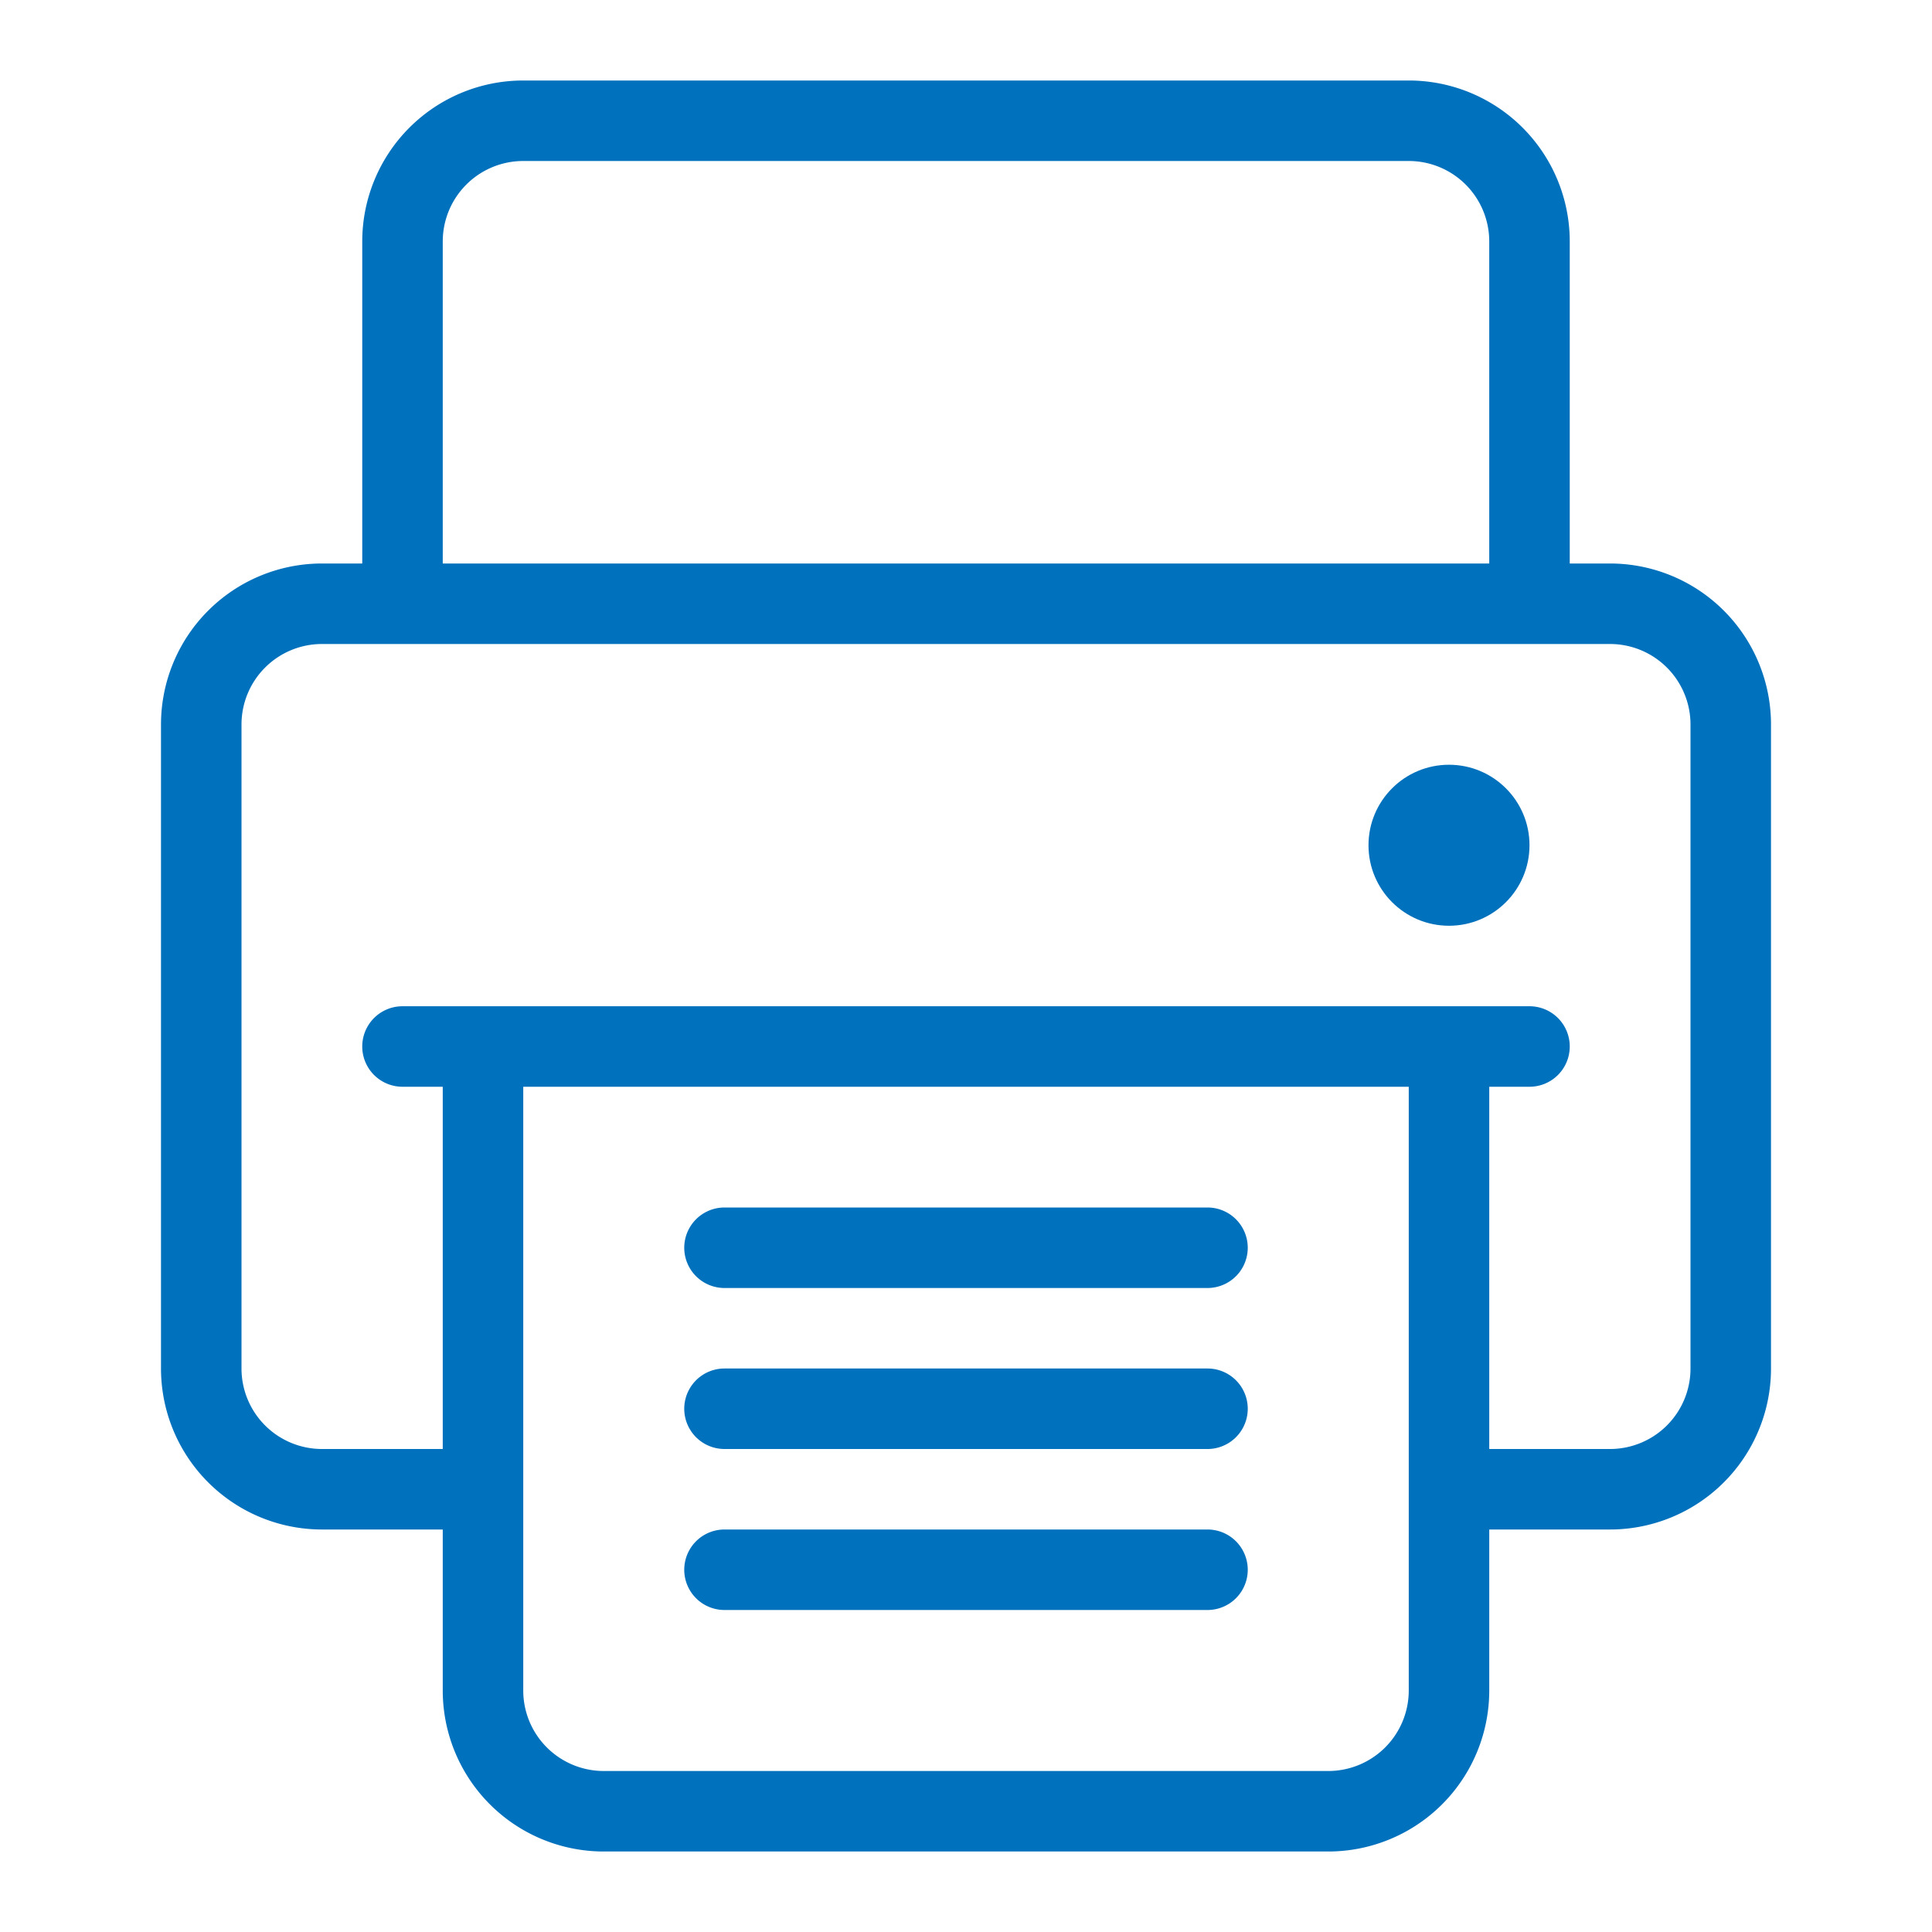 <svg xmlns="http://www.w3.org/2000/svg" viewBox="0 0 24 24" width="24" height="24" fill="#0071BC"><path d="M20,7h-.5V3a2,2,0,0,0-2-2H6.5a2,2,0,0,0-2,2V7H4A2,2,0,0,0,2,9v8a2,2,0,0,0,2,2H5.5v2a2,2,0,0,0,2,2h9a2,2,0,0,0,2-2V19H20a2,2,0,0,0,2-2V9A2,2,0,0,0,20,7ZM5.5,3a1,1,0,0,1,1-1h11a1,1,0,0,1,1,1V7H5.5Zm12,18a1,1,0,0,1-1,1h-9a1,1,0,0,1-1-1V13.5h11ZM21,17a1,1,0,0,1-1,1H18.5V13.5H19a.5.5,0,0,0,0-1H5a.5.5,0,0,0,0,1h.5V18H4a1,1,0,0,1-1-1V9A1,1,0,0,1,4,8H20a1,1,0,0,1,1,1Z"/><path d="M9,16h6a.5.5,0,0,0,0-1H9a.5.5,0,0,0,0,1Z"/><path d="M9,18h6a.5.5,0,0,0,0-1H9a.5.5,0,0,0,0,1Z"/><path d="M9,20h6a.5.5,0,0,0,0-1H9a.5.5,0,0,0,0,1Z"/><circle cx="18" cy="10.5" r="1"/></svg>